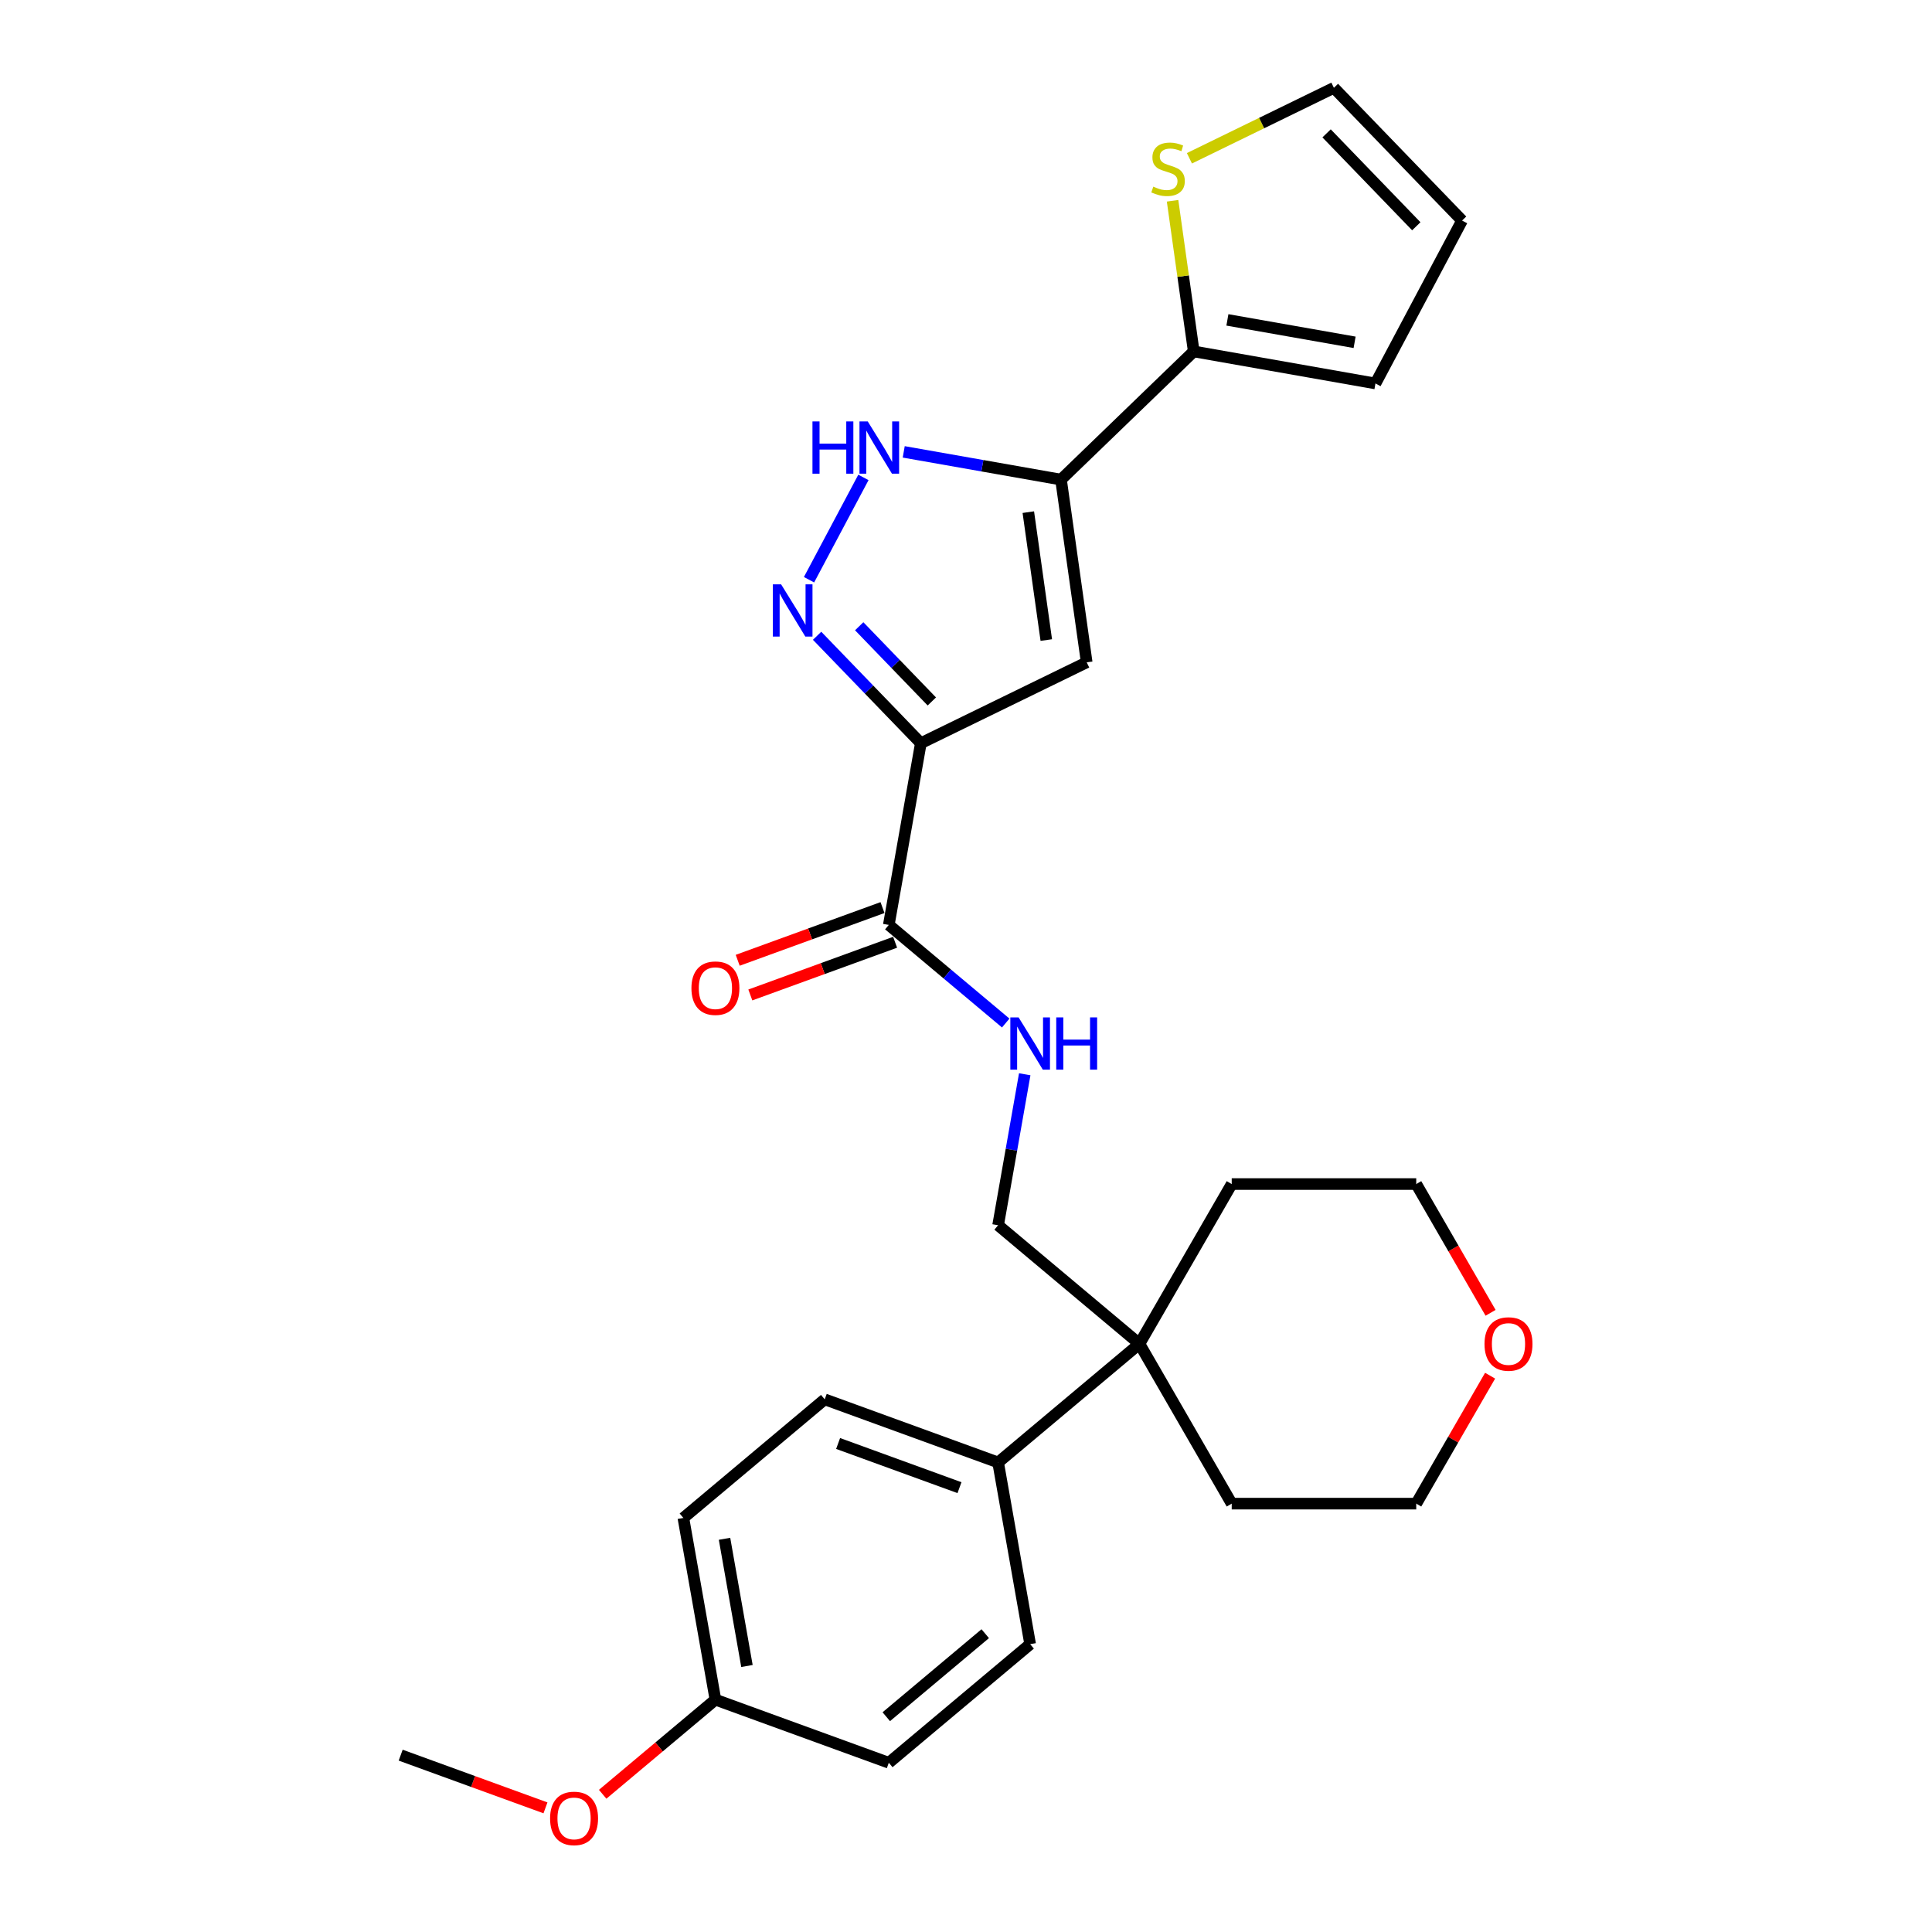 <?xml version='1.0' encoding='iso-8859-1'?>
<svg version='1.1' baseProfile='full'
              xmlns='http://www.w3.org/2000/svg'
                      xmlns:rdkit='http://www.rdkit.org/xml'
                      xmlns:xlink='http://www.w3.org/1999/xlink'
                  xml:space='preserve'
width='1000px' height='1000px' viewBox='0 0 1000 1000'>
<!-- END OF HEADER -->
<rect style='opacity:1.0;fill:#FFFFFF;stroke:none' width='1000' height='1000' x='0' y='0'> </rect>
<path class='bond-1' d='M 476.628,384.683 L 449.779,356.88' style='fill:none;fill-rule:evenodd;stroke:#000000;stroke-width:6px;stroke-linecap:butt;stroke-linejoin:miter;stroke-opacity:1' />
<path class='bond-1' d='M 449.779,356.88 L 422.93,329.077' style='fill:none;fill-rule:evenodd;stroke:#0000FF;stroke-width:6px;stroke-linecap:butt;stroke-linejoin:miter;stroke-opacity:1' />
<path class='bond-1' d='M 482.314,363.074 L 463.519,343.611' style='fill:none;fill-rule:evenodd;stroke:#000000;stroke-width:6px;stroke-linecap:butt;stroke-linejoin:miter;stroke-opacity:1' />
<path class='bond-1' d='M 463.519,343.611 L 444.725,324.149' style='fill:none;fill-rule:evenodd;stroke:#0000FF;stroke-width:6px;stroke-linecap:butt;stroke-linejoin:miter;stroke-opacity:1' />
<path class='bond-2' d='M 476.628,384.683 L 562.468,342.817' style='fill:none;fill-rule:evenodd;stroke:#000000;stroke-width:6px;stroke-linecap:butt;stroke-linejoin:miter;stroke-opacity:1' />
<path class='bond-4' d='M 476.628,384.683 L 460.044,478.738' style='fill:none;fill-rule:evenodd;stroke:#000000;stroke-width:6px;stroke-linecap:butt;stroke-linejoin:miter;stroke-opacity:1' />
<path class='bond-0' d='M 549.176,248.241 L 562.468,342.817' style='fill:none;fill-rule:evenodd;stroke:#000000;stroke-width:6px;stroke-linecap:butt;stroke-linejoin:miter;stroke-opacity:1' />
<path class='bond-0' d='M 532.255,265.086 L 541.559,331.289' style='fill:none;fill-rule:evenodd;stroke:#000000;stroke-width:6px;stroke-linecap:butt;stroke-linejoin:miter;stroke-opacity:1' />
<path class='bond-5' d='M 549.176,248.241 L 617.877,181.897' style='fill:none;fill-rule:evenodd;stroke:#000000;stroke-width:6px;stroke-linecap:butt;stroke-linejoin:miter;stroke-opacity:1' />
<path class='bond-27' d='M 549.176,248.241 L 508.471,241.063' style='fill:none;fill-rule:evenodd;stroke:#000000;stroke-width:6px;stroke-linecap:butt;stroke-linejoin:miter;stroke-opacity:1' />
<path class='bond-27' d='M 508.471,241.063 L 467.767,233.886' style='fill:none;fill-rule:evenodd;stroke:#0000FF;stroke-width:6px;stroke-linecap:butt;stroke-linejoin:miter;stroke-opacity:1' />
<path class='bond-3' d='M 418.745,300.071 L 446.901,247.117' style='fill:none;fill-rule:evenodd;stroke:#0000FF;stroke-width:6px;stroke-linecap:butt;stroke-linejoin:miter;stroke-opacity:1' />
<path class='bond-6' d='M 460.044,478.738 L 490.302,504.128' style='fill:none;fill-rule:evenodd;stroke:#000000;stroke-width:6px;stroke-linecap:butt;stroke-linejoin:miter;stroke-opacity:1' />
<path class='bond-6' d='M 490.302,504.128 L 520.56,529.517' style='fill:none;fill-rule:evenodd;stroke:#0000FF;stroke-width:6px;stroke-linecap:butt;stroke-linejoin:miter;stroke-opacity:1' />
<path class='bond-13' d='M 456.778,469.763 L 419.306,483.402' style='fill:none;fill-rule:evenodd;stroke:#000000;stroke-width:6px;stroke-linecap:butt;stroke-linejoin:miter;stroke-opacity:1' />
<path class='bond-13' d='M 419.306,483.402 L 381.835,497.04' style='fill:none;fill-rule:evenodd;stroke:#FF0000;stroke-width:6px;stroke-linecap:butt;stroke-linejoin:miter;stroke-opacity:1' />
<path class='bond-13' d='M 463.31,487.712 L 425.839,501.351' style='fill:none;fill-rule:evenodd;stroke:#000000;stroke-width:6px;stroke-linecap:butt;stroke-linejoin:miter;stroke-opacity:1' />
<path class='bond-13' d='M 425.839,501.351 L 388.368,514.989' style='fill:none;fill-rule:evenodd;stroke:#FF0000;stroke-width:6px;stroke-linecap:butt;stroke-linejoin:miter;stroke-opacity:1' />
<path class='bond-7' d='M 617.877,181.897 L 612.397,142.909' style='fill:none;fill-rule:evenodd;stroke:#000000;stroke-width:6px;stroke-linecap:butt;stroke-linejoin:miter;stroke-opacity:1' />
<path class='bond-7' d='M 612.397,142.909 L 606.918,103.92' style='fill:none;fill-rule:evenodd;stroke:#CCCC00;stroke-width:6px;stroke-linecap:butt;stroke-linejoin:miter;stroke-opacity:1' />
<path class='bond-11' d='M 617.877,181.897 L 711.931,198.482' style='fill:none;fill-rule:evenodd;stroke:#000000;stroke-width:6px;stroke-linecap:butt;stroke-linejoin:miter;stroke-opacity:1' />
<path class='bond-11' d='M 635.302,165.574 L 701.14,177.183' style='fill:none;fill-rule:evenodd;stroke:#000000;stroke-width:6px;stroke-linecap:butt;stroke-linejoin:miter;stroke-opacity:1' />
<path class='bond-10' d='M 530.4,556.039 L 523.51,595.11' style='fill:none;fill-rule:evenodd;stroke:#0000FF;stroke-width:6px;stroke-linecap:butt;stroke-linejoin:miter;stroke-opacity:1' />
<path class='bond-10' d='M 523.51,595.11 L 516.621,634.182' style='fill:none;fill-rule:evenodd;stroke:#000000;stroke-width:6px;stroke-linecap:butt;stroke-linejoin:miter;stroke-opacity:1' />
<path class='bond-12' d='M 615.645,81.927 L 653.035,63.691' style='fill:none;fill-rule:evenodd;stroke:#CCCC00;stroke-width:6px;stroke-linecap:butt;stroke-linejoin:miter;stroke-opacity:1' />
<path class='bond-12' d='M 653.035,63.691 L 690.425,45.455' style='fill:none;fill-rule:evenodd;stroke:#000000;stroke-width:6px;stroke-linecap:butt;stroke-linejoin:miter;stroke-opacity:1' />
<path class='bond-8' d='M 589.782,695.572 L 516.621,634.182' style='fill:none;fill-rule:evenodd;stroke:#000000;stroke-width:6px;stroke-linecap:butt;stroke-linejoin:miter;stroke-opacity:1' />
<path class='bond-9' d='M 589.782,695.572 L 516.621,756.961' style='fill:none;fill-rule:evenodd;stroke:#000000;stroke-width:6px;stroke-linecap:butt;stroke-linejoin:miter;stroke-opacity:1' />
<path class='bond-22' d='M 589.782,695.572 L 637.535,612.862' style='fill:none;fill-rule:evenodd;stroke:#000000;stroke-width:6px;stroke-linecap:butt;stroke-linejoin:miter;stroke-opacity:1' />
<path class='bond-23' d='M 589.782,695.572 L 637.535,778.282' style='fill:none;fill-rule:evenodd;stroke:#000000;stroke-width:6px;stroke-linecap:butt;stroke-linejoin:miter;stroke-opacity:1' />
<path class='bond-16' d='M 516.621,756.961 L 426.875,724.296' style='fill:none;fill-rule:evenodd;stroke:#000000;stroke-width:6px;stroke-linecap:butt;stroke-linejoin:miter;stroke-opacity:1' />
<path class='bond-16' d='M 496.626,770.011 L 433.804,747.145' style='fill:none;fill-rule:evenodd;stroke:#000000;stroke-width:6px;stroke-linecap:butt;stroke-linejoin:miter;stroke-opacity:1' />
<path class='bond-17' d='M 516.621,756.961 L 533.205,851.016' style='fill:none;fill-rule:evenodd;stroke:#000000;stroke-width:6px;stroke-linecap:butt;stroke-linejoin:miter;stroke-opacity:1' />
<path class='bond-14' d='M 711.931,198.482 L 756.768,114.155' style='fill:none;fill-rule:evenodd;stroke:#000000;stroke-width:6px;stroke-linecap:butt;stroke-linejoin:miter;stroke-opacity:1' />
<path class='bond-28' d='M 690.425,45.455 L 756.768,114.155' style='fill:none;fill-rule:evenodd;stroke:#000000;stroke-width:6px;stroke-linecap:butt;stroke-linejoin:miter;stroke-opacity:1' />
<path class='bond-28' d='M 686.636,69.028 L 733.077,117.119' style='fill:none;fill-rule:evenodd;stroke:#000000;stroke-width:6px;stroke-linecap:butt;stroke-linejoin:miter;stroke-opacity:1' />
<path class='bond-15' d='M 771.276,712.056 L 752.158,745.169' style='fill:none;fill-rule:evenodd;stroke:#FF0000;stroke-width:6px;stroke-linecap:butt;stroke-linejoin:miter;stroke-opacity:1' />
<path class='bond-15' d='M 752.158,745.169 L 733.04,778.282' style='fill:none;fill-rule:evenodd;stroke:#000000;stroke-width:6px;stroke-linecap:butt;stroke-linejoin:miter;stroke-opacity:1' />
<path class='bond-29' d='M 771.518,679.508 L 752.279,646.185' style='fill:none;fill-rule:evenodd;stroke:#FF0000;stroke-width:6px;stroke-linecap:butt;stroke-linejoin:miter;stroke-opacity:1' />
<path class='bond-29' d='M 752.279,646.185 L 733.04,612.862' style='fill:none;fill-rule:evenodd;stroke:#000000;stroke-width:6px;stroke-linecap:butt;stroke-linejoin:miter;stroke-opacity:1' />
<path class='bond-20' d='M 426.875,724.296 L 353.714,785.686' style='fill:none;fill-rule:evenodd;stroke:#000000;stroke-width:6px;stroke-linecap:butt;stroke-linejoin:miter;stroke-opacity:1' />
<path class='bond-19' d='M 533.205,851.016 L 460.044,912.405' style='fill:none;fill-rule:evenodd;stroke:#000000;stroke-width:6px;stroke-linecap:butt;stroke-linejoin:miter;stroke-opacity:1' />
<path class='bond-19' d='M 509.953,845.592 L 458.74,888.565' style='fill:none;fill-rule:evenodd;stroke:#000000;stroke-width:6px;stroke-linecap:butt;stroke-linejoin:miter;stroke-opacity:1' />
<path class='bond-18' d='M 370.298,879.741 L 460.044,912.405' style='fill:none;fill-rule:evenodd;stroke:#000000;stroke-width:6px;stroke-linecap:butt;stroke-linejoin:miter;stroke-opacity:1' />
<path class='bond-21' d='M 370.298,879.741 L 341.119,904.225' style='fill:none;fill-rule:evenodd;stroke:#000000;stroke-width:6px;stroke-linecap:butt;stroke-linejoin:miter;stroke-opacity:1' />
<path class='bond-21' d='M 341.119,904.225 L 311.94,928.709' style='fill:none;fill-rule:evenodd;stroke:#FF0000;stroke-width:6px;stroke-linecap:butt;stroke-linejoin:miter;stroke-opacity:1' />
<path class='bond-30' d='M 370.298,879.741 L 353.714,785.686' style='fill:none;fill-rule:evenodd;stroke:#000000;stroke-width:6px;stroke-linecap:butt;stroke-linejoin:miter;stroke-opacity:1' />
<path class='bond-30' d='M 386.622,862.315 L 375.013,796.477' style='fill:none;fill-rule:evenodd;stroke:#000000;stroke-width:6px;stroke-linecap:butt;stroke-linejoin:miter;stroke-opacity:1' />
<path class='bond-26' d='M 282.334,935.742 L 244.863,922.104' style='fill:none;fill-rule:evenodd;stroke:#FF0000;stroke-width:6px;stroke-linecap:butt;stroke-linejoin:miter;stroke-opacity:1' />
<path class='bond-26' d='M 244.863,922.104 L 207.391,908.465' style='fill:none;fill-rule:evenodd;stroke:#000000;stroke-width:6px;stroke-linecap:butt;stroke-linejoin:miter;stroke-opacity:1' />
<path class='bond-25' d='M 637.535,612.862 L 733.04,612.862' style='fill:none;fill-rule:evenodd;stroke:#000000;stroke-width:6px;stroke-linecap:butt;stroke-linejoin:miter;stroke-opacity:1' />
<path class='bond-24' d='M 637.535,778.282 L 733.04,778.282' style='fill:none;fill-rule:evenodd;stroke:#000000;stroke-width:6px;stroke-linecap:butt;stroke-linejoin:miter;stroke-opacity:1' />
<path  class='atom-2' d='M 404.306 302.459
L 413.169 316.785
Q 414.048 318.198, 415.461 320.758
Q 416.875 323.317, 416.951 323.47
L 416.951 302.459
L 420.542 302.459
L 420.542 329.506
L 416.836 329.506
L 407.324 313.843
Q 406.216 312.01, 405.032 309.909
Q 403.886 307.807, 403.542 307.158
L 403.542 329.506
L 400.027 329.506
L 400.027 302.459
L 404.306 302.459
' fill='#0000FF'/>
<path  class='atom-4' d='M 420.53 218.133
L 424.197 218.133
L 424.197 229.632
L 438.026 229.632
L 438.026 218.133
L 441.694 218.133
L 441.694 245.18
L 438.026 245.18
L 438.026 232.688
L 424.197 232.688
L 424.197 245.18
L 420.53 245.18
L 420.53 218.133
' fill='#0000FF'/>
<path  class='atom-4' d='M 449.143 218.133
L 458.006 232.459
Q 458.885 233.872, 460.298 236.432
Q 461.712 238.991, 461.788 239.144
L 461.788 218.133
L 465.379 218.133
L 465.379 245.18
L 461.673 245.18
L 452.161 229.517
Q 451.053 227.683, 449.869 225.582
Q 448.723 223.481, 448.379 222.832
L 448.379 245.18
L 444.865 245.18
L 444.865 218.133
L 449.143 218.133
' fill='#0000FF'/>
<path  class='atom-7' d='M 527.227 526.604
L 536.09 540.93
Q 536.968 542.343, 538.382 544.903
Q 539.795 547.462, 539.872 547.615
L 539.872 526.604
L 543.463 526.604
L 543.463 553.651
L 539.757 553.651
L 530.245 537.988
Q 529.137 536.154, 527.953 534.053
Q 526.806 531.952, 526.463 531.303
L 526.463 553.651
L 522.948 553.651
L 522.948 526.604
L 527.227 526.604
' fill='#0000FF'/>
<path  class='atom-7' d='M 546.71 526.604
L 550.377 526.604
L 550.377 538.103
L 564.206 538.103
L 564.206 526.604
L 567.874 526.604
L 567.874 553.651
L 564.206 553.651
L 564.206 541.159
L 550.377 541.159
L 550.377 553.651
L 546.71 553.651
L 546.71 526.604
' fill='#0000FF'/>
<path  class='atom-8' d='M 596.945 96.604
Q 597.25 96.719, 598.511 97.254
Q 599.772 97.789, 601.147 98.132
Q 602.56 98.438, 603.936 98.438
Q 606.495 98.438, 607.985 97.216
Q 609.475 95.955, 609.475 93.778
Q 609.475 92.288, 608.711 91.371
Q 607.985 90.454, 606.839 89.957
Q 605.693 89.461, 603.783 88.888
Q 601.376 88.162, 599.925 87.474
Q 598.511 86.787, 597.48 85.335
Q 596.486 83.883, 596.486 81.438
Q 596.486 78.038, 598.778 75.937
Q 601.109 73.836, 605.693 73.836
Q 608.826 73.836, 612.378 75.326
L 611.5 78.267
Q 608.253 76.93, 605.808 76.93
Q 603.172 76.93, 601.72 78.038
Q 600.268 79.108, 600.307 80.98
Q 600.307 82.431, 601.032 83.31
Q 601.796 84.189, 602.866 84.685
Q 603.974 85.182, 605.808 85.755
Q 608.253 86.519, 609.704 87.283
Q 611.156 88.047, 612.187 89.614
Q 613.257 91.141, 613.257 93.778
Q 613.257 97.521, 610.736 99.546
Q 608.253 101.533, 604.089 101.533
Q 601.682 101.533, 599.848 100.998
Q 598.053 100.501, 595.913 99.622
L 596.945 96.604
' fill='#CCCC00'/>
<path  class='atom-14' d='M 357.883 511.479
Q 357.883 504.985, 361.092 501.355
Q 364.301 497.726, 370.298 497.726
Q 376.296 497.726, 379.505 501.355
Q 382.714 504.985, 382.714 511.479
Q 382.714 518.05, 379.467 521.794
Q 376.22 525.499, 370.298 525.499
Q 364.339 525.499, 361.092 521.794
Q 357.883 518.088, 357.883 511.479
M 370.298 522.443
Q 374.424 522.443, 376.64 519.692
Q 378.894 516.904, 378.894 511.479
Q 378.894 506.169, 376.64 503.495
Q 374.424 500.782, 370.298 500.782
Q 366.173 500.782, 363.919 503.457
Q 361.703 506.131, 361.703 511.479
Q 361.703 516.942, 363.919 519.692
Q 366.173 522.443, 370.298 522.443
' fill='#FF0000'/>
<path  class='atom-16' d='M 768.377 695.648
Q 768.377 689.154, 771.586 685.524
Q 774.795 681.895, 780.793 681.895
Q 786.791 681.895, 790 685.524
Q 793.209 689.154, 793.209 695.648
Q 793.209 702.219, 789.962 705.963
Q 786.714 709.668, 780.793 709.668
Q 774.833 709.668, 771.586 705.963
Q 768.377 702.257, 768.377 695.648
M 780.793 706.612
Q 784.919 706.612, 787.135 703.861
Q 789.388 701.073, 789.388 695.648
Q 789.388 690.338, 787.135 687.664
Q 784.919 684.951, 780.793 684.951
Q 776.667 684.951, 774.413 687.626
Q 772.198 690.3, 772.198 695.648
Q 772.198 701.111, 774.413 703.861
Q 776.667 706.612, 780.793 706.612
' fill='#FF0000'/>
<path  class='atom-22' d='M 284.721 941.207
Q 284.721 934.712, 287.93 931.083
Q 291.139 927.454, 297.137 927.454
Q 303.135 927.454, 306.344 931.083
Q 309.553 934.712, 309.553 941.207
Q 309.553 947.777, 306.306 951.521
Q 303.058 955.227, 297.137 955.227
Q 291.177 955.227, 287.93 951.521
Q 284.721 947.816, 284.721 941.207
M 297.137 952.171
Q 301.263 952.171, 303.479 949.42
Q 305.732 946.631, 305.732 941.207
Q 305.732 935.896, 303.479 933.222
Q 301.263 930.51, 297.137 930.51
Q 293.011 930.51, 290.757 933.184
Q 288.542 935.858, 288.542 941.207
Q 288.542 946.669, 290.757 949.42
Q 293.011 952.171, 297.137 952.171
' fill='#FF0000'/>
</svg>
